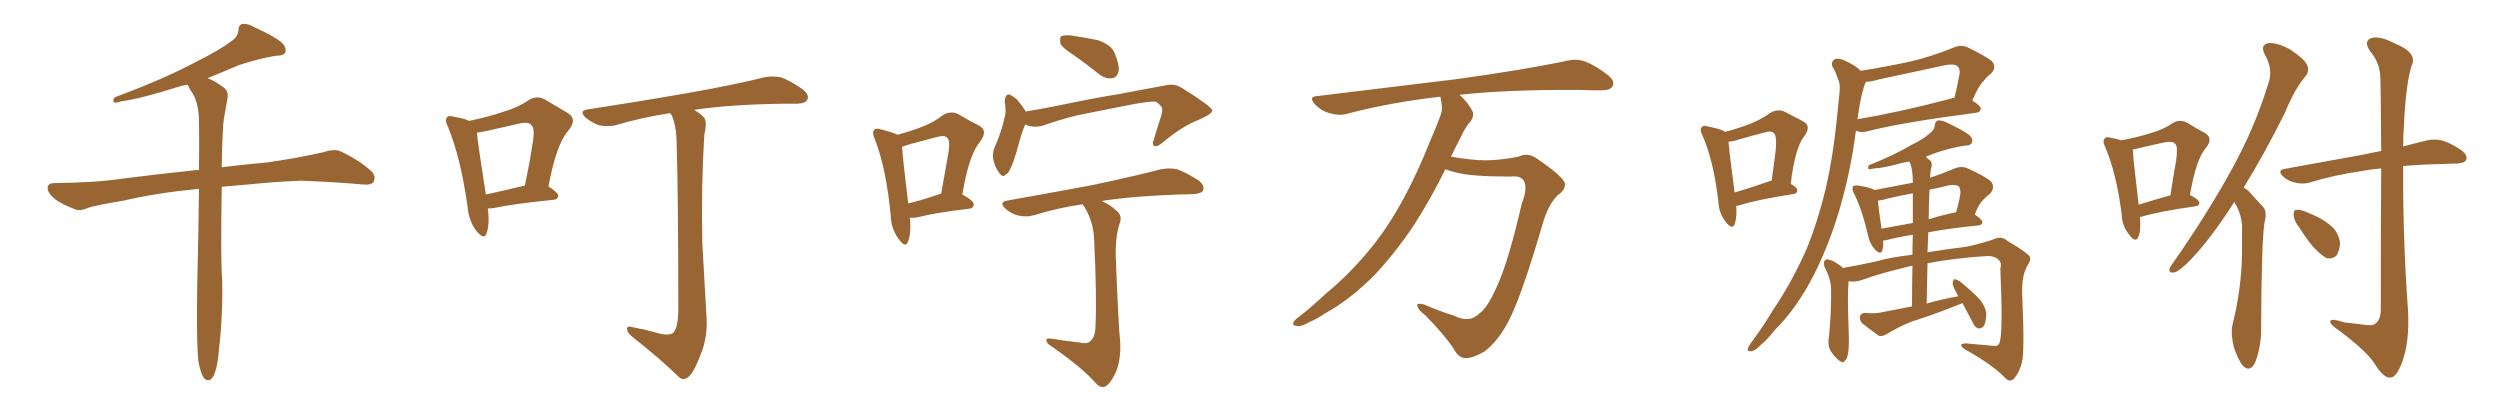 <svg xmlns="http://www.w3.org/2000/svg" xmlns:xlink="http://www.w3.org/1999/xlink" width="900" height="150"><path fill="#996633" padding="10" d="M71.48 130.52L71.48 130.52L71.48 130.52Q70.61 123.19 71.04 101.07L71.04 101.07Q71.48 82.62 71.63 67.97L71.63 67.97Q56.54 69.43 44.53 72.22L44.53 72.22Q33.98 73.97 31.64 74.85L31.64 74.85Q29.00 76.03 27.25 75.44L27.25 75.44Q22.56 73.68 19.92 71.78L19.92 71.78Q17.14 69.58 17.14 67.68L17.14 67.68Q17.29 65.92 19.48 65.92L19.48 65.92Q34.28 65.77 44.09 64.31L44.09 64.31Q53.03 63.13 70.61 61.23L70.61 61.23Q71.04 61.08 71.63 61.23L71.63 61.23Q71.78 51.12 71.63 43.07L71.63 43.07Q71.48 37.65 69.58 33.98L69.58 33.98Q68.41 32.37 67.82 30.91L67.82 30.91Q67.53 30.62 67.38 30.47L67.38 30.47Q65.19 30.91 63.43 31.49L63.43 31.49Q50.39 35.60 43.65 36.47L43.65 36.47Q41.89 37.06 41.31 36.91L41.31 36.91Q40.28 36.47 41.31 35.01L41.31 35.01Q58.74 28.56 70.31 22.41L70.31 22.41Q79.39 17.87 83.50 14.65L83.50 14.65Q85.69 13.18 85.84 10.84L85.84 10.84Q85.84 9.08 87.16 8.64L87.16 8.64Q89.21 8.35 91.55 9.81L91.55 9.81Q98.29 12.74 101.51 15.38L101.51 15.38Q103.27 17.14 102.69 18.90L102.69 18.90Q102.10 20.07 99.32 20.07L99.32 20.07Q93.16 21.09 85.99 23.44L85.99 23.44Q80.57 25.78 74.71 28.13L74.71 28.13Q77.05 29.00 80.13 31.20L80.13 31.20Q82.47 32.67 81.88 35.45L81.88 35.45Q81.30 38.53 80.71 42.19L80.71 42.19Q80.27 44.68 80.13 49.22L80.13 49.22Q79.83 54.93 79.83 60.21L79.83 60.21Q86.72 59.33 96.39 58.45L96.39 58.45Q106.64 56.98 116.46 54.79L116.46 54.79Q120.41 53.47 122.61 54.49L122.61 54.49Q129.20 57.57 133.74 61.67L133.74 61.67Q135.50 63.57 134.47 65.48L134.47 65.48Q133.59 66.80 129.93 66.36L129.93 66.36Q122.31 65.63 108.54 65.04L108.54 65.04Q98.29 65.48 89.94 66.36L89.94 66.36Q84.81 66.80 79.83 67.24L79.83 67.24Q79.39 92.87 79.98 100.93L79.98 100.93Q80.27 113.53 78.81 125.98L78.81 125.98Q78.37 131.40 77.49 133.74L77.49 133.74Q76.76 136.23 75.44 136.82L75.44 136.82Q74.27 137.11 73.39 136.08L73.39 136.08Q72.36 134.62 71.48 130.52ZM175.63 75L175.63 75Q176.37 81.01 175.05 84.23L175.05 84.23Q174.32 86.43 171.53 83.20L171.53 83.20Q168.75 79.54 168.31 74.27L168.31 74.27Q165.82 56.69 161.28 45.70L161.28 45.70Q159.96 43.21 160.99 42.19L160.99 42.19Q161.57 41.46 163.48 42.04L163.48 42.04Q167.14 42.63 168.90 43.51L168.90 43.51Q176.07 42.04 181.05 40.28L181.05 40.28Q186.18 38.82 190.14 36.18L190.14 36.18Q193.21 34.13 196.29 35.89L196.29 35.89Q200.98 38.67 204.20 40.58L204.20 40.58Q208.15 42.77 204.49 47.17L204.49 47.17Q200.24 52.00 197.46 67.09L197.46 67.09Q200.98 69.43 200.98 70.46L200.98 70.46Q200.83 71.78 199.37 71.92L199.37 71.92Q184.72 73.39 177.98 74.85L177.98 74.85Q176.66 75.15 175.63 75ZM174.90 70.02L174.90 70.02Q181.05 68.70 188.96 66.80L188.96 66.80Q190.58 59.18 191.60 52.44L191.60 52.44Q192.77 46.14 191.31 45.12L191.31 45.12Q190.43 43.65 186.77 44.53L186.77 44.53Q181.35 45.70 175.05 47.17L175.05 47.17Q173.14 47.61 171.68 47.75L171.68 47.75Q172.12 52.29 174.90 70.02ZM235.99 119.68L235.99 119.68L235.99 119.68Q240.53 121.14 242.43 119.82L242.43 119.82Q244.04 117.77 244.19 112.35L244.19 112.35Q244.19 70.31 243.60 52.15L243.60 52.15Q243.60 45.56 241.85 41.60L241.85 41.60Q241.41 40.87 241.26 40.72L241.26 40.72Q230.71 42.33 221.48 45.12L221.48 45.12Q218.99 45.70 215.77 45.12L215.77 45.12Q213.13 44.24 210.79 42.33L210.79 42.33Q208.30 39.84 211.52 39.40L211.52 39.40Q230.57 36.47 246.53 33.69L246.53 33.69Q264.84 30.47 275.10 27.83L275.10 27.83Q278.32 27.25 281.10 27.83L281.10 27.83Q284.47 29.00 288.87 32.08L288.87 32.08Q291.50 34.13 290.63 35.89L290.63 35.89Q290.04 37.21 286.96 37.35L286.96 37.35Q284.18 37.35 281.10 37.35L281.10 37.35Q262.35 37.65 249.90 39.55L249.90 39.55Q252.54 41.16 253.56 42.48L253.56 42.48Q254.59 44.09 253.56 48.49L253.56 48.49Q252.39 67.24 252.83 87.45L252.83 87.45Q253.71 103.13 254.30 113.38L254.30 113.38Q254.88 120.56 252.69 126.42L252.69 126.42Q250.63 132.13 248.73 134.77L248.73 134.77Q246.53 137.40 244.63 135.94L244.63 135.94Q237.74 129.20 227.49 121.14L227.49 121.14Q225.73 119.68 225.73 118.36L225.73 118.36Q225.73 117.19 227.64 117.77L227.64 117.77Q232.32 118.65 235.99 119.68ZM327.54 78.37L327.54 78.37Q328.13 84.08 326.81 87.16L326.81 87.16Q325.93 89.36 323.58 86.13L323.58 86.13Q320.80 82.47 320.65 77.49L320.65 77.49Q319.04 60.64 314.94 50.10L314.94 50.10Q313.77 47.61 314.79 46.73L314.79 46.73Q315.38 46.00 317.14 46.58L317.14 46.58Q321.24 47.61 323.14 48.49L323.14 48.49Q328.13 47.17 331.79 45.70L331.79 45.70Q336.18 44.09 339.40 41.46L339.40 41.46Q342.33 39.70 345.12 41.16L345.12 41.16Q349.22 43.65 352.29 45.12L352.29 45.12Q355.96 47.02 352.73 51.12L352.73 51.12Q348.78 55.81 346.44 70.02L346.44 70.02Q350.54 72.22 350.54 73.54L350.54 73.54Q350.54 75 348.78 75.15L348.78 75.15Q336.62 76.61 330.91 78.08L330.91 78.08Q329.00 78.52 327.54 78.37ZM338.23 69.87L338.23 69.87Q338.38 69.73 338.82 69.73L338.82 69.73Q340.14 62.40 341.16 56.54L341.16 56.54Q342.33 50.68 341.02 49.66L341.02 49.66Q340.28 48.49 337.06 49.37L337.06 49.37Q332.67 50.54 327.25 52.00L327.25 52.00Q325.78 52.44 324.76 52.88L324.76 52.88Q325.05 57.71 326.95 73.24L326.95 73.24Q331.93 72.07 338.23 69.87ZM386.87 20.07L386.87 20.07Q382.32 17.14 381.74 15.67L381.74 15.67Q381.45 13.62 382.03 13.04L382.03 13.04Q383.06 12.60 385.40 12.74L385.40 12.74Q390.53 13.48 395.36 14.50L395.36 14.50Q400.20 16.26 401.22 19.04L401.22 19.04Q403.13 23.44 402.69 25.78L402.69 25.78Q401.95 27.98 400.49 28.13L400.49 28.13Q398.14 28.56 395.80 26.81L395.80 26.81Q391.26 23.14 386.87 20.07ZM369.14 44.82L369.14 44.82Q368.99 44.82 368.99 44.97L368.99 44.97Q367.82 47.61 365.92 54.79L365.92 54.79Q364.60 59.03 364.01 60.06L364.01 60.06Q362.99 62.70 361.96 62.84L361.96 62.84Q361.23 64.01 359.91 62.55L359.91 62.55Q358.15 60.21 357.57 57.42L357.57 57.42Q357.13 54.49 358.59 51.86L358.59 51.86Q360.79 46.58 361.82 41.60L361.82 41.60Q362.26 39.40 361.67 36.62L361.67 36.62Q361.82 34.86 362.40 34.28L362.40 34.28Q363.28 33.69 363.87 34.28L363.87 34.28Q365.63 35.16 366.65 36.47L366.65 36.47Q368.41 38.67 369.29 40.14L369.29 40.14Q373.83 39.40 379.10 38.38L379.10 38.38Q393.75 35.30 402.98 33.84L402.98 33.84Q412.06 32.08 419.53 30.76L419.53 30.76Q422.90 29.88 425.68 31.79L425.68 31.79Q436.23 38.38 436.38 39.70L436.38 39.70Q436.67 40.87 431.69 43.07L431.69 43.07Q425.83 45.26 418.80 51.12L418.80 51.12Q416.60 53.03 415.58 52.59L415.58 52.59Q414.55 52.00 415.43 50.10L415.43 50.10Q416.60 46.00 417.92 42.04L417.92 42.04Q418.51 40.14 418.36 39.70L418.36 39.70Q418.80 38.53 416.16 36.62L416.16 36.62Q414.40 36.33 407.23 37.65L407.23 37.65Q395.51 39.99 388.04 41.46L388.04 41.46Q381.45 43.07 375.29 45.26L375.29 45.26Q371.92 46.14 369.14 44.82ZM396.53 72.36L396.53 72.36L396.53 72.36Q399.46 73.54 401.81 75.73L401.81 75.73Q404.15 77.64 403.13 80.27L403.13 80.27Q401.51 85.11 401.66 92.14L401.66 92.14Q402.69 118.80 403.27 122.90L403.27 122.90Q403.56 128.61 402.10 133.01L402.10 133.01Q400.78 136.38 399.02 138.28L399.02 138.28Q396.97 140.48 394.63 138.13L394.63 138.13Q390.09 132.71 378.52 124.66L378.52 124.66Q376.90 123.78 376.76 122.75L376.76 122.75Q376.32 121.73 378.22 121.88L378.22 121.88Q383.50 122.75 388.92 123.34L388.92 123.34Q391.11 123.93 392.43 122.90L392.43 122.90Q394.19 121.44 394.34 118.21L394.34 118.21Q394.92 107.37 393.90 86.57L393.90 86.57Q393.75 80.13 390.53 74.71L390.53 74.71Q389.94 73.97 389.79 73.54L389.79 73.54Q380.57 74.85 372.22 77.49L372.22 77.49Q369.87 78.22 366.80 77.64L366.80 77.64Q364.16 77.05 361.96 75.15L361.96 75.15Q359.47 72.80 362.55 72.22L362.55 72.22Q379.10 69.29 393.16 66.65L393.16 66.65Q408.98 63.28 417.92 60.94L417.92 60.94Q421.00 60.35 423.78 60.94L423.78 60.94Q427.00 62.11 431.40 64.89L431.40 64.89Q433.74 66.65 433.15 68.55L433.15 68.55Q432.42 69.73 429.64 69.87L429.64 69.87Q427.15 70.02 424.51 70.02L424.51 70.02Q407.52 70.61 396.53 72.36ZM520.31 60.94L520.31 60.94L520.31 60.94Q515.33 71.19 509.03 81.01L509.03 81.01Q502.29 91.11 494.68 99.17L494.68 99.17Q485.74 108.11 476.81 112.94L476.81 112.94Q474.32 114.70 471.24 116.02L471.24 116.02Q468.16 117.77 466.70 117.33L466.70 117.33Q464.94 117.19 465.82 115.72L465.82 115.72Q466.55 114.70 467.58 114.11L467.58 114.11Q472.41 110.30 477.25 105.76L477.25 105.76Q486.18 98.44 494.09 88.62L494.09 88.62Q499.95 81.30 505.22 71.63L505.22 71.63Q510.35 62.11 514.89 50.68L514.89 50.68Q516.94 46.00 518.41 42.04L518.41 42.04Q519.43 39.40 518.99 37.50L518.99 37.50Q518.70 35.89 518.55 34.86L518.55 34.86Q518.26 34.72 518.12 34.86L518.12 34.86Q500.24 36.91 484.72 41.02L484.72 41.02Q482.08 41.75 478.56 40.72L478.56 40.72Q475.78 39.99 473.44 37.65L473.44 37.65Q470.80 34.72 474.32 34.57L474.32 34.57Q501.27 31.35 523.83 28.56L523.83 28.56Q549.32 25.05 564.26 21.83L564.26 21.83Q567.48 21.09 570.56 22.12L570.56 22.12Q574.22 23.44 578.76 26.95L578.76 26.95Q581.54 29.15 580.52 31.05L580.52 31.05Q579.79 32.52 576.56 32.52L576.56 32.52Q572.75 32.52 568.36 32.37L568.36 32.37Q542.58 32.23 525.44 34.13L525.44 34.13Q528.81 37.21 530.27 40.43L530.27 40.43Q530.57 42.77 528.66 44.53L528.66 44.53Q527.05 46.73 526.03 49.07L526.03 49.07Q524.27 52.44 522.36 56.40L522.36 56.40Q529.83 57.71 534.81 57.71L534.81 57.71Q539.94 57.71 546.68 56.40L546.68 56.40Q549.90 54.79 553.13 56.98L553.13 56.98Q563.23 63.87 563.38 66.21L563.38 66.21Q563.53 68.41 560.74 70.31L560.74 70.31Q557.52 73.54 555.62 79.69L555.62 79.69Q548.29 104.88 543.75 114.26L543.75 114.26Q539.79 122.46 534.38 126.56L534.38 126.56Q529.98 129.05 527.64 128.91L527.64 128.91Q525 128.91 523.24 125.39L523.24 125.39Q519.73 120.26 513.13 113.53L513.13 113.53Q510.35 111.47 510.21 110.01L510.21 110.01Q509.91 108.98 512.55 109.57L512.55 109.57Q518.70 112.21 523.54 113.67L523.54 113.67Q529.10 116.46 532.62 112.79L532.62 112.79Q535.40 110.89 538.62 103.71L538.62 103.71Q542.87 94.92 547.85 73.24L547.85 73.24Q550.05 67.82 548.58 65.04L548.58 65.04Q547.27 63.13 543.75 63.57L543.75 63.57Q529.69 63.57 524.27 62.11L524.27 62.11Q521.78 61.52 520.31 60.94ZM625.05 74.12L625.05 74.12Q625.34 78.37 624.46 80.71L624.46 80.71Q623.58 82.91 621.24 79.83L621.24 79.83Q618.75 76.76 618.60 72.36L618.60 72.36Q616.85 57.71 612.89 48.78L612.89 48.78Q611.72 46.58 612.74 45.70L612.74 45.70Q613.18 44.97 614.94 45.56L614.94 45.56Q619.63 46.44 621.09 47.46L621.09 47.46Q626.51 46.00 630.18 44.53L630.18 44.53Q634.13 42.92 637.21 40.72L637.21 40.72Q639.70 39.11 642.33 40.14L642.33 40.14Q646.29 42.19 649.07 43.65L649.07 43.65Q652.29 45.41 649.51 49.07L649.51 49.07Q646.14 53.32 644.68 66.21L644.68 66.21Q647.02 67.53 647.02 68.41L647.02 68.41Q647.02 69.73 645.56 69.87L645.56 69.87Q632.37 71.92 626.51 73.83L626.51 73.83Q625.63 73.97 625.05 74.12ZM636.33 65.48L636.33 65.48Q636.91 65.19 637.79 65.04L637.79 65.04Q638.67 59.03 639.26 54.05L639.26 54.05Q639.70 48.93 638.67 48.05L638.67 48.05Q637.79 46.88 635.01 47.75L635.01 47.75Q630.91 48.78 625.93 50.24L625.93 50.24Q623.73 50.98 622.27 50.98L622.27 50.98Q622.56 55.08 624.46 69.29L624.46 69.29Q629.59 67.82 636.33 65.48ZM669.87 25.49L669.87 25.49Q679.10 24.02 687.89 22.12L687.89 22.12Q695.36 20.36 703.27 17.14L703.27 17.14Q705.91 15.97 708.25 16.99L708.25 16.99Q714.84 20.21 717.04 21.97L717.04 21.97Q718.95 24.17 716.75 26.51L716.75 26.51Q715.43 27.39 714.11 29.15L714.11 29.15Q712.35 30.76 710.01 36.18L710.01 36.18Q713.09 38.09 713.09 39.11L713.09 39.11Q712.94 40.43 711.47 40.58L711.47 40.58Q684.52 44.09 672.07 47.31L672.07 47.31Q670.31 47.75 668.85 47.31L668.85 47.31Q668.26 47.17 668.12 47.02L668.12 47.02Q666.36 61.23 662.26 75.29L662.26 75.29Q658.45 88.18 653.03 98.88L653.03 98.88Q646.73 111.18 638.67 119.09L638.67 119.09Q636.62 121.88 633.84 124.22L633.84 124.22Q631.93 126.27 630.47 126.42L630.47 126.42Q628.86 126.71 629.30 125.24L629.30 125.24Q629.74 124.37 630.32 123.49L630.32 123.49Q634.42 118.07 638.09 111.91L638.09 111.91Q645.26 101.37 650.68 88.92L650.68 88.92Q654.49 79.39 657.28 67.82L657.28 67.82Q659.91 56.40 661.23 43.07L661.23 43.07Q661.82 37.50 662.26 32.96L662.26 32.96Q662.55 29.88 661.52 28.13L661.52 28.13Q660.79 25.63 659.77 24.17L659.77 24.17Q658.89 22.27 660.64 21.24L660.64 21.24Q662.40 20.80 665.04 22.27L665.04 22.27Q667.97 23.58 669.87 25.49ZM669.73 36.47L669.73 36.47Q669.14 39.40 668.70 42.92L668.70 42.92Q683.64 40.43 702.54 35.45L702.54 35.45Q702.98 35.16 703.56 35.30L703.56 35.30Q704.59 31.35 705.47 26.51L705.47 26.51Q705.62 24.76 704.74 23.88L704.74 23.88Q703.56 22.85 700.34 23.44L700.34 23.44Q688.33 26.07 675.88 28.71L675.88 28.71Q673.68 29.44 671.78 29.44L671.78 29.44Q671.34 30.18 671.19 30.76L671.19 30.76Q670.31 33.40 669.73 36.47ZM706.49 109.13L706.49 109.13Q704.59 109.86 703.13 110.45L703.13 110.45Q695.80 113.38 688.33 115.72L688.33 115.72Q683.50 117.63 678.96 120.41L678.96 120.41Q677.34 121.29 676.32 120.85L676.32 120.85Q672.66 118.21 670.31 116.31L670.31 116.31Q669.43 115.28 669.58 113.82L669.58 113.82Q670.02 112.65 671.48 112.65L671.48 112.65Q674.85 112.94 677.05 112.50L677.05 112.50Q682.91 111.33 688.33 110.30L688.33 110.30Q688.33 101.95 688.48 95.65L688.48 95.65Q688.33 95.65 688.33 95.65L688.33 95.65Q676.61 98.44 670.31 100.78L670.31 100.78Q667.82 101.66 665.48 101.22L665.48 101.22Q665.48 101.37 665.48 101.51L665.48 101.51Q665.04 105.91 665.48 117.92L665.48 117.92Q665.77 124.95 665.33 126.86L665.33 126.86Q665.04 129.35 664.16 129.79L664.16 129.79Q663.72 130.96 662.26 129.93L662.26 129.93Q660.35 128.47 658.89 126.12L658.89 126.12Q657.86 123.78 658.45 121.00L658.45 121.00Q659.33 111.91 659.18 103.86L659.18 103.86Q659.03 100.20 656.84 96.09L656.84 96.09Q656.40 94.48 656.84 93.90L656.84 93.90Q657.57 93.02 658.15 93.46L658.15 93.46Q659.91 93.75 661.23 94.78L661.23 94.78Q662.70 95.65 663.57 96.53L663.57 96.53Q663.72 96.39 663.87 96.39L663.87 96.39Q668.99 95.51 675.73 94.04L675.73 94.04Q679.98 92.72 688.48 91.70L688.48 91.70Q688.48 87.74 688.62 84.52L688.62 84.52Q682.91 85.40 679.25 86.43L679.25 86.43Q678.52 86.57 677.93 86.57L677.93 86.57Q678.08 88.77 677.64 90.09L677.64 90.09Q677.05 92.14 674.71 89.50L674.71 89.50Q673.10 87.60 672.51 84.81L672.51 84.81Q670.31 75.29 667.53 69.87L667.53 69.87Q666.50 67.97 667.09 67.09L667.09 67.09Q667.53 66.65 668.99 66.80L668.99 66.80Q673.54 67.53 674.85 68.41L674.85 68.41Q681.88 67.09 688.62 65.77L688.62 65.77Q688.62 65.63 688.62 65.63L688.62 65.63Q688.62 61.52 687.74 58.89L687.74 58.89Q687.45 58.30 687.30 58.15L687.30 58.15Q685.84 58.45 684.96 58.59L684.96 58.59Q678.22 60.50 674.71 60.64L674.71 60.64Q673.39 60.94 672.80 60.94L672.80 60.94Q672.22 60.50 672.80 59.47L672.80 59.47Q682.03 55.81 687.89 52.29L687.89 52.29Q692.72 49.95 694.63 48.05L694.63 48.05Q696.39 46.88 696.53 45.12L696.53 45.12Q696.68 43.80 697.56 43.36L697.56 43.36Q699.17 43.21 701.07 44.24L701.07 44.24Q706.35 46.73 708.98 48.63L708.98 48.63Q710.45 50.10 709.86 51.42L709.86 51.42Q709.42 52.44 707.23 52.44L707.23 52.44Q702.39 53.17 696.68 55.08L696.68 55.08Q694.78 55.81 693.31 56.40L693.31 56.40Q693.90 57.13 694.78 57.71L694.78 57.71Q695.95 58.89 695.07 61.08L695.07 61.08Q694.92 62.26 694.78 64.01L694.78 64.01Q699.17 62.55 703.71 60.64L703.71 60.64Q706.20 59.62 708.40 60.64L708.40 60.64Q714.84 63.57 716.75 65.33L716.75 65.33Q718.36 67.38 716.46 69.73L716.46 69.73Q715.14 70.61 713.82 72.07L713.82 72.07Q712.35 73.54 710.89 77.20L710.89 77.20Q713.67 79.10 713.67 79.98L713.67 79.98Q713.53 81.01 712.21 81.15L712.21 81.15Q701.66 82.18 694.19 83.64L694.19 83.64Q694.04 87.16 693.90 90.82L693.90 90.82Q700.20 89.79 708.25 88.77L708.25 88.77Q714.84 87.30 718.51 85.84L718.51 85.84Q720.56 84.96 722.90 86.87L722.90 86.87Q729.64 90.82 730.66 92.29L730.66 92.29Q731.40 93.31 729.64 96.09L729.64 96.09Q727.59 99.90 728.03 107.08L728.03 107.08Q728.91 126.86 727.88 130.52L727.88 130.52Q727.00 134.03 725.10 136.23L725.10 136.23Q723.63 137.84 721.88 136.08L721.88 136.08Q717.48 131.40 707.23 125.68L707.23 125.68Q704.44 123.63 707.96 123.63L707.96 123.63Q713.09 124.07 717.63 124.51L717.63 124.51Q719.38 124.80 719.82 123.34L719.82 123.34Q721.14 119.97 720.12 96.68L720.12 96.68Q720.70 94.78 719.68 93.75L719.68 93.75Q718.51 92.29 715.72 92.14L715.72 92.14Q703.71 92.87 693.90 94.78L693.90 94.78Q693.75 101.66 693.60 109.28L693.60 109.28Q699.17 107.67 705.03 106.64L705.03 106.64Q704.44 105.91 704.30 105.32L704.30 105.32Q702.83 102.83 702.98 101.81L702.98 101.81Q703.13 100.63 703.71 100.49L703.71 100.49Q704.44 100.63 705.47 101.22L705.47 101.22Q709.28 104.30 712.50 107.52L712.50 107.52Q715.43 111.18 714.99 113.96L714.99 113.96Q714.84 116.60 713.96 117.63L713.96 117.63Q713.09 118.36 712.21 118.21L712.21 118.21Q710.89 117.77 710.30 116.31L710.30 116.31Q708.25 112.35 706.49 109.13ZM688.62 80.27L688.62 80.27Q688.62 73.24 688.62 69.58L688.62 69.58Q683.94 70.46 679.54 71.48L679.54 71.48Q677.78 72.07 676.03 72.22L676.03 72.22Q676.32 75.15 677.34 82.32L677.34 82.32Q682.76 81.30 688.62 80.27ZM694.63 68.26L694.63 68.26L694.63 68.26Q694.34 73.24 694.34 78.96L694.34 78.96Q698.88 77.49 703.86 76.46L703.86 76.46Q704.00 76.46 704.15 76.46L704.15 76.46Q705.18 73.24 705.76 69.58L705.76 69.58Q705.76 67.97 705.18 67.09L705.18 67.09Q704.00 66.21 701.22 66.80L701.22 66.80Q697.85 67.68 694.63 68.26ZM804.35 72.66L804.35 72.66Q804.20 72.80 804.20 72.95L804.20 72.95Q795.85 85.99 788.67 93.46L788.67 93.46Q784.86 97.41 782.96 98.00L782.96 98.00Q780.62 98.58 781.05 96.68L781.05 96.68Q781.35 95.80 782.81 93.90L782.81 93.90Q794.53 77.05 802.88 61.96L802.88 61.96Q811.67 46.29 816.65 29.88L816.65 29.88Q818.41 25.05 815.33 19.63L815.33 19.63Q813.57 16.11 816.65 15.53L816.65 15.53Q819.73 15.23 824.56 17.87L824.56 17.87Q829.54 21.24 830.42 23.14L830.42 23.14Q831.59 25.34 830.13 27.25L830.13 27.25Q826.17 31.79 822.51 40.72L822.51 40.72Q814.89 55.96 807.71 67.53L807.71 67.53Q809.18 68.26 810.21 69.58L810.21 69.58Q812.11 71.63 814.89 74.71L814.89 74.71Q816.21 76.32 815.19 80.27L815.19 80.27Q814.16 87.01 814.01 117.48L814.01 117.48Q814.16 124.37 811.96 130.22L811.96 130.22Q810.21 134.18 807.57 131.84L807.57 131.84Q805.96 130.08 804.20 125.10L804.20 125.10Q803.03 120.12 803.61 117.33L803.61 117.33Q806.98 103.86 807.13 90.97L807.13 90.97Q807.13 86.43 807.13 81.59L807.13 81.59Q806.98 77.64 805.08 73.97L805.08 73.97Q804.49 73.24 804.35 72.66ZM857.23 60.64L857.23 60.64Q853.42 60.94 850.63 61.52L850.63 61.52Q840.23 62.99 831.30 65.77L831.30 65.77Q829.10 66.36 826.32 65.77L826.32 65.77Q823.68 65.19 821.78 63.43L821.78 63.43Q819.73 61.23 822.51 60.79L822.51 60.79Q837.89 58.01 850.78 55.66L850.78 55.66Q854.00 54.93 857.23 54.35L857.23 54.35Q857.08 30.76 856.93 28.13L856.93 28.13Q856.79 22.56 853.27 18.46L853.27 18.46Q850.78 14.79 853.56 13.77L853.56 13.77Q856.49 12.74 861.91 15.53L861.91 15.53Q870.70 19.04 868.07 23.88L868.07 23.88Q866.02 31.20 865.43 44.97L865.43 44.97Q865.14 48.78 865.14 52.73L865.14 52.73Q869.97 51.42 873.63 50.54L873.63 50.54Q876.42 49.95 879.05 50.54L879.05 50.54Q882.13 51.42 886.08 54.05L886.08 54.05Q888.43 55.81 887.84 57.57L887.84 57.57Q887.26 58.74 884.47 58.89L884.47 58.89Q882.13 58.89 879.79 59.03L879.79 59.03Q871.73 59.18 865.14 59.77L865.14 59.77Q864.99 85.84 866.89 111.77L866.89 111.77Q867.48 123.34 864.70 130.52L864.70 130.52Q862.65 136.08 860.30 135.94L860.30 135.94Q857.96 135.94 854.88 130.96L854.88 130.96Q852.25 126.71 842.43 119.24L842.43 119.24Q839.06 117.04 838.92 116.02L838.92 116.02Q838.48 114.26 843.75 116.02L843.75 116.02Q847.27 116.46 850.93 116.89L850.93 116.89Q854.15 117.48 855.18 116.46L855.18 116.46Q856.93 115.14 857.08 111.91L857.08 111.91Q857.08 80.13 857.23 60.64ZM827.64 81.74L827.64 81.74Q825.73 79.39 825.73 77.49L825.73 77.49Q825.59 75.73 826.46 75.59L826.46 75.59Q827.93 75.29 830.27 76.32L830.27 76.32Q831.88 77.05 833.35 77.64L833.35 77.64Q836.87 79.25 839.50 81.59L839.50 81.59Q841.85 83.79 842.43 87.45L842.43 87.45Q842.29 89.94 841.26 91.85L841.26 91.85Q839.65 93.46 837.45 92.87L837.45 92.87Q835.69 91.85 833.79 89.94L833.79 89.94Q831.30 87.60 827.64 81.74ZM770.36 78.22L770.36 78.22Q770.80 83.06 769.78 85.40L769.78 85.40Q768.75 87.60 766.41 84.38L766.41 84.38Q763.92 81.30 763.77 76.90L763.77 76.90Q761.87 62.26 757.91 53.03L757.91 53.03Q756.74 50.68 757.76 49.80L757.76 49.80Q758.20 49.07 760.11 49.66L760.11 49.66Q762.16 49.95 763.62 50.54L763.62 50.54Q769.78 49.37 774.32 47.90L774.32 47.90Q778.86 46.58 782.08 44.38L782.08 44.38Q784.57 42.77 787.21 44.09L787.21 44.09Q791.02 46.44 793.80 47.90L793.80 47.90Q797.02 49.80 793.95 53.47L793.95 53.47Q790.58 57.42 788.38 70.17L788.38 70.17Q791.75 71.92 791.75 72.95L791.75 72.95Q791.75 74.12 790.28 74.27L790.28 74.27Q777.10 76.17 771.24 77.93L771.24 77.93Q770.51 78.08 770.36 78.22ZM769.92 73.68L769.92 73.68L769.92 73.68Q775.05 72.07 781.35 70.31L781.35 70.31Q782.37 63.57 783.40 57.86L783.40 57.86Q784.13 52.73 783.11 51.86L783.11 51.86Q782.37 50.68 779.15 51.27L779.15 51.27Q774.32 52.29 768.90 53.61L768.90 53.61Q768.31 53.76 767.72 53.91L767.72 53.91Q767.87 54.20 767.87 54.64L767.87 54.64Q768.02 57.86 769.92 73.68Z"/></svg>